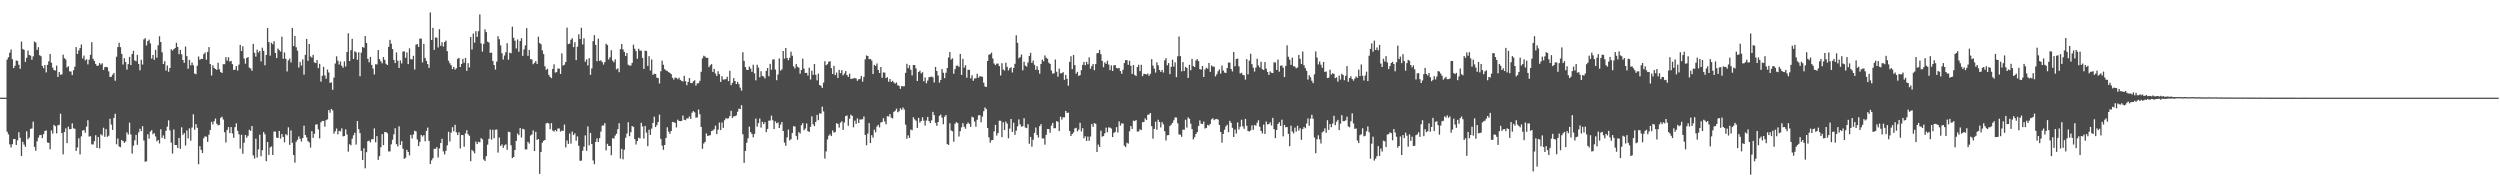 <?xml version="1.0" encoding="UTF-8"?>
<svg xmlns="http://www.w3.org/2000/svg" width="1920" height="150">
  <path d="M0 75.000h1v1.000H0zM1 75.000h1v1.000H1zM2 75.000h1v1.000H2zM3 75.000h1v1.000H3zM4 75.000h1v1.000H4zM5 45.798h1v55.362H5zM6 43.996h1v59.158H6zM7 40.515h1v70.391H7zM8 37.995h1v75.259H8zM9 45.513h1v65.246H9zM10 52.252h1v54.522H10zM11 50.509h1v56.302H11zM12 46.378h1v65.001H12zM13 46.773h1v60.990H13zM14 49.712h1v51.878H14zM15 52.791h1v53.019H15zM16 31.902h1v87.939H16zM17 37.627h1v71.224H17zM18 38.280h1v72.795H18zM19 47.504h1v65.258H19zM20 44.384h1v56.465H20zM21 38.883h1v68.149H21zM22 42.198h1v63.417H22zM23 42.681h1v56.300H23zM24 45.869h1v52.784H24zM25 43.244h1v50.194H25zM26 31.913h1v80.879H26zM27 32.729h1v83.080H27zM28 38.327h1v70.253H28zM29 36.254h1v69.490H29zM30 42.435h1v61.416H30zM31 43.168h1v60.411H31zM32 50.564h1v55.514H32zM33 52.385h1v50.661H33zM34 49.981h1v50.629H34zM35 55.590h1v44.575H35zM36 49.814h1v59.633H36zM37 47.119h1v62.615H37zM38 41.425h1v73.191H38zM39 48.205h1v51.958H39zM40 51.966h1v50.696H40zM41 53.824h1v42.092H41zM42 54.165h1v42.752H42zM43 50.401h1v52.060H43zM44 59.121h1v37.132H44zM45 55.340h1v40.531H45zM46 57.457h1v29.886H46zM47 57.148h1v45.036H47zM48 41.994h1v76.565H48zM49 44.677h1v56.704H49zM50 45.645h1v52.978H50zM51 51.796h1v58.138H51zM52 50.886h1v46.406H52zM53 54.775h1v44.510H53zM54 54.962h1v44.106H54zM55 57.644h1v37.055H55zM56 53.909h1v44.640H56zM57 51.186h1v47.731H57zM58 36.136h1v79.849H58zM59 41.458h1v71.774H59zM60 38.755h1v67.443H60zM61 36.934h1v81.621H61zM62 34.136h1v70.584H62zM63 44.882h1v55.441H63zM64 42.624h1v57.215H64zM65 46.337h1v55.585H65zM66 45.538h1v51.694H66zM67 49.467h1v42.917H67zM68 45.808h1v59.108H68zM69 42.112h1v62.464H69zM70 32.387h1v78.482H70zM71 45.143h1v65.862H71zM72 46.821h1v61.616H72zM73 49.091h1v54.768H73zM74 50.565h1v63.081H74zM75 50.314h1v54.911H75zM76 48.471h1v65.498H76zM77 49.589h1v53.548H77zM78 48.661h1v55.328H78zM79 53.706h1v44.387H79zM80 51.547h1v53.513H80zM81 51.367h1v47.811H81zM82 51.730h1v53.319H82zM83 54.824h1v49.397H83zM84 59.159h1v32.101H84zM85 58.882h1v36.797H85zM86 57.324h1v42.449H86zM87 56.018h1v34.551H87zM88 61.988h1v25.360H88zM89 43.579h1v67.213H89zM90 36.142h1v70.250H90zM91 32.834h1v79.707H91zM92 36.212h1v76.814H92zM93 41.390h1v66.210H93zM94 49.558h1v58.738H94zM95 44.725h1v64.974H95zM96 47.649h1v61.069H96zM97 53.433h1v48.197H97zM98 49.242h1v54.081H98zM99 43.698h1v50.519H99zM100 49.983h1v53.267H100zM101 41.460h1v76.520H101zM102 39.011h1v72.865H102zM103 46.367h1v61.407H103zM104 47.034h1v56.532H104zM105 42.123h1v69.088H105zM106 49.080h1v52.619H106zM107 54.013h1v44.869H107zM108 45.925h1v54.801H108zM109 49.579h1v47.357H109zM110 30.237h1v77.617H110zM111 29.353h1v94.855H111zM112 34.927h1v88.973H112zM113 31.581h1v71.513H113zM114 30.471h1v76.030H114zM115 33.350h1v67.682H115zM116 44.993h1v55.022H116zM117 42.166h1v60.928H117zM118 45.945h1v56.292H118zM119 38.289h1v66.502H119zM120 44.286h1v64.255H120zM121 34.751h1v72.697H121zM122 27.860h1v82.326H122zM123 32.238h1v67.019H123zM124 40.125h1v65.709H124zM125 49.175h1v54.794H125zM126 46.996h1v59.719H126zM127 54.153h1v46.296H127zM128 50.282h1v47.012H128zM129 55.082h1v37.339H129zM130 52.202h1v47.940H130zM131 37.849h1v71.665H131zM132 38.822h1v79.099H132zM133 37.803h1v61.644H133zM134 36.897h1v74.464H134zM135 32.829h1v78.583H135zM136 36.096h1v77.637H136zM137 41.613h1v64.317H137zM138 38.313h1v75.960H138zM139 41.662h1v56.121H139zM140 46.076h1v57.475H140zM141 48.303h1v53.904H141zM142 35.723h1v76.066H142zM143 43.112h1v57.098H143zM144 52.808h1v53.525H144zM145 45.953h1v52.665H145zM146 50.164h1v57.889H146zM147 47.981h1v49.972H147zM148 50.123h1v37.691H148zM149 56.485h1v43.173H149zM150 57.024h1v38.318H150zM151 50.508h1v47.667H151zM152 43.344h1v82.738H152zM153 45.892h1v66.412H153zM154 45.192h1v69.911H154zM155 45.281h1v72.209H155zM156 41.567h1v64.582H156zM157 40.276h1v64.385H157zM158 45.901h1v59.181H158zM159 39.872h1v69.070H159zM160 36.182h1v67.232H160zM161 49.197h1v50.627H161zM162 58.007h1v35.598H162zM163 50.186h1v45.420H163zM164 52.175h1v40.961H164zM165 52.974h1v38.051H165zM166 53.707h1v41.314H166zM167 48.202h1v48.117H167zM168 53.223h1v42.681H168zM169 55.223h1v35.250H169zM170 56.085h1v33.557H170zM171 49.310h1v42.516H171zM172 49.317h1v52.246H172zM173 43.861h1v65.610H173zM174 46.610h1v53.181H174zM175 43.943h1v53.640H175zM176 47.233h1v55.012H176zM177 46.732h1v50.861H177zM178 49.260h1v53.244H178zM179 53.721h1v52.123H179zM180 53.470h1v44.237H180zM181 50.696h1v44.086H181zM182 54.175h1v46.262H182zM183 49.623h1v53.536H183zM184 34.457h1v79.675H184zM185 39.213h1v64.331H185zM186 35.509h1v82.559H186zM187 44.945h1v64.644H187zM188 48.922h1v54.723H188zM189 44.550h1v61.157H189zM190 43.770h1v60.451H190zM191 51.933h1v47.763H191zM192 52.563h1v47.954H192zM193 54.346h1v42.418H193zM194 33.676h1v85.663H194zM195 40.576h1v81.191H195zM196 43.463h1v63.054H196zM197 38.160h1v82.778H197zM198 40.336h1v74.383H198zM199 39.126h1v64.365H199zM200 47.156h1v72.868H200zM201 36.606h1v78.735H201zM202 39.067h1v62.338H202zM203 50.134h1v53.059H203zM204 42.221h1v81.592H204zM205 21.554h1v87.507H205zM206 32.286h1v86.678H206zM207 42.761h1v70.447H207zM208 32.812h1v79.647H208zM209 33.987h1v85.069H209zM210 31.622h1v69.391H210zM211 40.644h1v60.422H211zM212 44.609h1v61.085H212zM213 37.272h1v68.711H213zM214 38.478h1v62.075H214zM215 39.556h1v66.890H215zM216 28.169h1v74.836H216zM217 45.083h1v60.138H217zM218 40.232h1v69.093H218zM219 45.117h1v57.961H219zM220 54.874h1v49.080H220zM221 46.367h1v51.429H221zM222 45.031h1v66.205H222zM223 47.987h1v52.191H223zM224 21.449h1v88.246H224zM225 35.368h1v83.667H225zM226 27.610h1v97.341H226zM227 36.303h1v72.543H227zM228 38.893h1v68.491H228zM229 51.913h1v52.918H229zM230 47.534h1v59.081H230zM231 50.339h1v58.363H231zM232 45.642h1v60.394H232zM233 57.325h1v39.196H233zM234 42.117h1v61.560H234zM235 29.918h1v75.562H235zM236 46.685h1v61.716H236zM237 33.815h1v75.562H237zM238 43.348h1v69.995H238zM239 44.253h1v56.490H239zM240 42.126h1v63.752H240zM241 47.913h1v54.850H241zM242 48.424h1v47.250H242zM243 46.136h1v49.310H243zM244 52.306h1v47.076H244zM245 48.995h1v57.318H245zM246 62.742h1v31.224H246zM247 58.231h1v34.650H247zM248 51.353h1v41.517H248zM249 57.931h1v39.358H249zM250 60.442h1v31.845H250zM251 53.416h1v38.261H251zM252 55.650h1v28.857H252zM253 63.708h1v22.854H253zM254 63.228h1v20.440H254zM255 68.974h1v15.873H255zM256 59.602h1v43.071H256zM257 48.775h1v52.069H257zM258 43.265h1v55.395H258zM259 46.603h1v56.569H259zM260 49.549h1v50.882H260zM261 47.211h1v53.707H261zM262 50.533h1v48.026H262zM263 52.041h1v52.725H263zM264 47.157h1v57.277H264zM265 51.060h1v48.299H265zM266 39.923h1v63.399H266zM267 25.553h1v90.926H267zM268 46.866h1v63.917H268zM269 38.556h1v73.050H269zM270 29.805h1v76.740H270zM271 45.275h1v58.649H271zM272 39.351h1v62.573H272zM273 40.215h1v70.823H273zM274 45.933h1v46.994H274zM275 40.155h1v59.092H275zM276 58.595h1v43.653H276zM277 40.382h1v75.417H277zM278 36.110h1v86.820H278zM279 36.720h1v77.145H279zM280 27.718h1v101.552H280zM281 33.049h1v83.842H281zM282 45.164h1v63.350H282zM283 47.861h1v60.170H283zM284 43.714h1v65.650H284zM285 49.815h1v57.128H285zM286 52.651h1v54.202H286zM287 57.197h1v41.428H287zM288 49.363h1v59.973H288zM289 49.452h1v55.127H289zM290 38.439h1v84.316H290zM291 45.431h1v74.502H291zM292 47.119h1v65.963H292zM293 48.690h1v54.315H293zM294 43.821h1v67.642H294zM295 45.999h1v55.423H295zM296 48.936h1v52.503H296zM297 49.903h1v52.477H297zM298 36.057h1v80.201H298zM299 30.627h1v85.707H299zM300 33.588h1v77.266H300zM301 37.702h1v69.670H301zM302 46.043h1v57.115H302zM303 48.451h1v50.064H303zM304 40.227h1v70.457H304zM305 46.636h1v65.809H305zM306 52.161h1v44.850H306zM307 46.448h1v64.846H307zM308 48.734h1v59.687H308zM309 39.563h1v74.724H309zM310 39.443h1v82.545H310zM311 44.399h1v76.763H311zM312 40.245h1v74.867H312zM313 49.230h1v67.513H313zM314 37.123h1v82.220H314zM315 45.469h1v58.103H315zM316 45.620h1v60.701H316zM317 42.832h1v60.468H317zM318 53.407h1v46.984H318zM319 34.356h1v66.593H319zM320 33.776h1v73.311H320zM321 36.009h1v76.153H321zM322 29.668h1v79.302H322zM323 29.652h1v73.994H323zM324 47.952h1v56.879H324zM325 33.690h1v70.107H325zM326 44.490h1v63.987H326zM327 46.749h1v53.796H327zM328 49.186h1v48.827H328zM329 52.093h1v56.145H329zM330 9.572h1v116.386H330zM331 30.668h1v92.493H331zM332 21.423h1v100.076H332zM333 38.290h1v75.984H333zM334 28.751h1v85.600H334zM335 28.977h1v83.998H335zM336 36.455h1v84.517H336zM337 22.434h1v91.598H337zM338 35.154h1v74.736H338zM339 32.414h1v74.170H339zM340 35.779h1v80.471H340zM341 32.290h1v86.361H341zM342 31.193h1v84.621H342zM343 39.294h1v72.336H343zM344 46.666h1v54.572H344zM345 48.577h1v60.067H345zM346 50.100h1v51.813H346zM347 53.037h1v44.665H347zM348 51.422h1v49.402H348zM349 53.511h1v42.318H349zM350 52.453h1v49.163H350zM351 45.167h1v58.540H351zM352 44.446h1v57.126H352zM353 51.437h1v62.560H353zM354 49.156h1v54.537H354zM355 45.222h1v58.584H355zM356 48.162h1v64.551H356zM357 44.486h1v57.984H357zM358 54.440h1v45.628H358zM359 48.531h1v54.542H359zM360 51.826h1v52.476H360zM361 28.436h1v95.358H361zM362 38.049h1v77.082H362zM363 25.744h1v90.378H363zM364 32.741h1v85.038H364zM365 23.936h1v84.856H365zM366 28.365h1v82.295H366zM367 23.971h1v84.930H367zM368 11.064h1v98.232H368zM369 33.343h1v72.754H369zM370 39.609h1v67.466H370zM371 33.712h1v88.791H371zM372 22.507h1v101.164H372zM373 24.701h1v95.191H373zM374 31.941h1v79.183H374zM375 32.658h1v73.955H375zM376 40.669h1v58.884H376zM377 40.414h1v66.776H377zM378 46.816h1v52.828H378zM379 49.935h1v56.256H379zM380 53.413h1v46.245H380zM381 47.297h1v52.176H381zM382 27.802h1v89.421H382zM383 30.150h1v75.498H383zM384 34.854h1v77.194H384zM385 40.880h1v70.001H385zM386 45.708h1v67.874H386zM387 42.588h1v69.088H387zM388 40.146h1v70.713H388zM389 33.189h1v81.853H389zM390 45.878h1v55.305H390zM391 40.444h1v61.024H391zM392 40.885h1v70.673H392zM393 20.467h1v100.988H393zM394 28.958h1v91.605H394zM395 31.309h1v83.958H395zM396 37.244h1v70.981H396zM397 30.284h1v72.329H397zM398 39.729h1v64.072H398zM399 31.466h1v66.868H399zM400 29.351h1v76.252H400zM401 42.905h1v56.022H401zM402 37.911h1v61.469H402zM403 34.878h1v79.912H403zM404 21.591h1v93.139H404zM405 42.835h1v66.129H405zM406 38.407h1v71.813H406zM407 45.432h1v58.662H407zM408 45.681h1v57.557H408zM409 49.291h1v50.879H409zM410 48.248h1v67.791H410zM411 46.904h1v54.323H411zM412 49.098h1v58.364H412zM413 28.170h1v78.562H413zM414 33.069h1v100.436H414zM415 33.998h1v82.779H415zM416 38.730h1v70.894H416zM417 41.513h1v66.627H417zM418 50.883h1v56.633H418zM419 53.639h1v41.139H419zM420 52.794h1v41.578H420zM421 57.425h1v37.404H421zM422 59.019h1v40.218H422zM423 60.012h1v34.561H423zM424 52.958h1v47.276H424zM425 49.425h1v51.630H425zM426 55.736h1v44.108H426zM427 55.395h1v45.497H427zM428 52.622h1v46.092H428zM429 52.704h1v45.978H429zM430 56.708h1v44.349H430zM431 40.986h1v59.313H431zM432 50.331h1v50.227H432zM433 49.715h1v45.967H433zM434 47.611h1v65.583H434zM435 21.180h1v86.701H435zM436 33.866h1v76.669H436zM437 33.465h1v69.104H437zM438 30.520h1v79.723H438zM439 29.321h1v71.772H439zM440 36.209h1v67.505H440zM441 32.398h1v70.072H441zM442 46.157h1v61.919H442zM443 35.883h1v68.861H443zM444 26.329h1v85.662H444zM445 29.981h1v93.534H445zM446 21.288h1v102.066H446zM447 34.171h1v81.586H447zM448 29.459h1v83.204H448zM449 47.345h1v56.642H449zM450 45.597h1v70.200H450zM451 50.295h1v46.778H451zM452 44.704h1v66.968H452zM453 57.477h1v44.635H453zM454 52.509h1v58.063H454zM455 31.598h1v91.657H455zM456 27.002h1v99.165H456zM457 34.499h1v74.521H457zM458 47.077h1v59.220H458zM459 29.685h1v79.412H459zM460 46.749h1v59.368H460zM461 46.294h1v54.791H461zM462 47.622h1v48.837H462zM463 49.602h1v46.761H463zM464 47.712h1v46.878H464zM465 33.593h1v81.894H465zM466 34.595h1v75.851H466zM467 45.661h1v66.358H467zM468 43.983h1v68.164H468zM469 38.544h1v80.648H469zM470 46.528h1v59.605H470zM471 47.822h1v58.682H471zM472 45.575h1v58.551H472zM473 53.254h1v49.467H473zM474 52.502h1v46.737H474zM475 55.459h1v39.144H475zM476 37.720h1v84.029H476zM477 33.760h1v80.589H477zM478 37.935h1v84.410H478zM479 39.826h1v75.173H479zM480 42.944h1v62.897H480zM481 40.777h1v61.771H481zM482 49.711h1v44.173H482zM483 50.377h1v54.211H483zM484 50.333h1v51.219H484zM485 48.287h1v48.500H485zM486 34.326h1v63.105H486zM487 37.385h1v69.449H487zM488 39.256h1v71.706H488zM489 45.087h1v63.205H489zM490 37.443h1v68.352H490zM491 38.879h1v67.474H491zM492 38.922h1v55.396H492zM493 44.458h1v52.605H493zM494 52.892h1v53.475H494zM495 38.846h1v57.866H495zM496 39.228h1v62.626H496zM497 50.573h1v61.707H497zM498 43.157h1v56.457H498zM499 54.114h1v49.529H499zM500 45.671h1v53.108H500zM501 57.486h1v36.934H501zM502 56.562h1v33.071H502zM503 56.828h1v40.756H503zM504 59.650h1v36.465H504zM505 59.992h1v33.756H505zM506 64.099h1v23.954H506zM507 54.736h1v51.908H507zM508 46.537h1v65.294H508zM509 49.727h1v65.313H509zM510 53.070h1v58.293H510zM511 54.041h1v51.899H511zM512 54.568h1v43.188H512zM513 55.394h1v45.658H513zM514 55.953h1v46.785H514zM515 56.949h1v43.658H515zM516 59.692h1v33.891H516zM517 61.110h1v32.769H517zM518 59.578h1v34.807H518zM519 59.792h1v38.079H519zM520 60.832h1v31.065H520zM521 59.632h1v33.266H521zM522 61.334h1v31.762H522zM523 62.174h1v30.691H523zM524 62.632h1v26.073H524zM525 58.219h1v33.771H525zM526 62.337h1v29.999H526zM527 65.411h1v25.537H527zM528 62.941h1v27.966H528zM529 59.896h1v29.525H529zM530 63.681h1v27.642H530zM531 63.891h1v22.699H531zM532 62.401h1v22.946H532zM533 61.659h1v24.588H533zM534 65.732h1v24.601H534zM535 64.052h1v26.162H535zM536 63.908h1v20.221H536zM537 62.031h1v25.677H537zM538 55.139h1v42.325H538zM539 44.803h1v69.493H539zM540 42.815h1v67.431H540zM541 43.409h1v65.601H541zM542 44.431h1v58.025H542zM543 44.366h1v60.051H543zM544 51.535h1v52.551H544zM545 50.133h1v53.692H545zM546 49.220h1v51.441H546zM547 55.234h1v45.041H547zM548 52.907h1v46.316H548zM549 56.465h1v40.039H549zM550 58.369h1v44.572H550zM551 54.707h1v44.948H551zM552 56.929h1v37.197H552zM553 62.904h1v36.977H553zM554 58.522h1v35.551H554zM555 61.086h1v37.108H555zM556 61.011h1v31.338H556zM557 60.779h1v30.015H557zM558 58.948h1v32.205H558zM559 62.303h1v28.569H559zM560 54.300h1v34.834H560zM561 65.436h1v19.675H561zM562 63.645h1v26.911H562zM563 59.995h1v29.386H563zM564 62.219h1v27.026H564zM565 64.507h1v24.129H565zM566 62.816h1v23.023H566zM567 64.672h1v18.779H567zM568 67.353h1v16.461H568zM569 69.559h1v11.216H569zM570 40.089h1v63.021H570zM571 46.809h1v78.293H571zM572 51.506h1v64.426H572zM573 53.602h1v56.019H573zM574 53.778h1v52.448H574zM575 51.173h1v46.085H575zM576 52.702h1v48.777H576zM577 55.182h1v47.720H577zM578 49.701h1v55.820H578zM579 56.327h1v46.467H579zM580 61.683h1v29.404H580zM581 49.696h1v47.599H581zM582 51.927h1v42.647H582zM583 59.335h1v31.725H583zM584 54.684h1v43.312H584zM585 58.342h1v35.180H585zM586 58.772h1v36.551H586zM587 60.253h1v33.574H587zM588 54.438h1v47.037H588zM589 52.208h1v46.806H589zM590 58.585h1v34.113H590zM591 49.041h1v43.510H591zM592 53.574h1v35.226H592zM593 45.757h1v46.600H593zM594 45.526h1v53.599H594zM595 53.420h1v39.781H595zM596 61.599h1v33.067H596zM597 57.220h1v36.828H597zM598 44.832h1v53.491H598zM599 54.268h1v41.476H599zM600 53.312h1v40.375H600zM601 39.190h1v61.403H601zM602 45.034h1v64.497H602zM603 36.873h1v75.122H603zM604 44.477h1v61.068H604zM605 46.291h1v53.245H605zM606 44.368h1v63.444H606zM607 39.682h1v67.153H607zM608 42.808h1v59.357H608zM609 50.937h1v46.027H609zM610 52.603h1v44.522H610zM611 49.125h1v55.289H611zM612 51.219h1v56.108H612zM613 51.982h1v49.554H613zM614 56.554h1v46.017H614zM615 53.759h1v42.373H615zM616 44.995h1v49.572H616zM617 52.675h1v47.363H617zM618 56.079h1v42.647H618zM619 55.925h1v38.921H619zM620 57.983h1v42.698H620zM621 52.036h1v49.347H621zM622 61.083h1v36.357H622zM623 54.294h1v35.031H623zM624 57.423h1v38.065H624zM625 49.171h1v47.738H625zM626 57.464h1v36.196H626zM627 61.715h1v26.549H627zM628 56.572h1v35.764H628zM629 65.280h1v21.740H629zM630 65.888h1v21.433H630zM631 67.546h1v14.357H631zM632 63.455h1v22.154H632zM633 47.022h1v74.797H633zM634 50.051h1v66.240H634zM635 49.296h1v57.804H635zM636 47.444h1v56.775H636zM637 46.998h1v56.123H637zM638 52.302h1v52.176H638zM639 56.854h1v43.327H639zM640 50.579h1v51.320H640zM641 57.727h1v43.581H641zM642 55.722h1v38.901H642zM643 59.878h1v35.311H643zM644 53.653h1v44.364H644zM645 56.209h1v38.067H645zM646 53.870h1v39.250H646zM647 57.865h1v41.904H647zM648 56.479h1v37.588H648zM649 54.557h1v34.652H649zM650 57.655h1v31.014H650zM651 59.043h1v37.521H651zM652 56.647h1v34.617H652zM653 60.652h1v27.407H653zM654 60.397h1v28.636H654zM655 60.186h1v37.590H655zM656 59.860h1v32.738H656zM657 60.297h1v34.837H657zM658 62.046h1v28.909H658zM659 60.876h1v33.608H659zM660 60.632h1v31.189H660zM661 58.314h1v33.411H661zM662 62.743h1v28.838H662zM663 59.046h1v30.422H663zM664 45.549h1v58.078H664zM665 42.581h1v68.970H665zM666 43.033h1v59.554H666zM667 45.428h1v49.141H667zM668 45.237h1v64.634H668zM669 46.497h1v57.312H669zM670 56.877h1v48.857H670zM671 49.799h1v49.766H671zM672 50.637h1v50.950H672zM673 48.749h1v48.364H673zM674 53.691h1v42.133H674zM675 56.056h1v41.789H675zM676 51.460h1v42.646H676zM677 59.690h1v33.955H677zM678 55.564h1v35.205H678zM679 55.802h1v37.499H679zM680 59.988h1v35.493H680zM681 59.226h1v30.023H681zM682 62.790h1v26.630H682zM683 60.632h1v26.905H683zM684 62.921h1v27.448H684zM685 62.048h1v28.923H685zM686 63.258h1v22.688H686zM687 64.252h1v20.833H687zM688 63.326h1v20.112H688zM689 65.461h1v20.735H689zM690 65.943h1v19.494H690zM691 68.185h1v14.945H691zM692 66.027h1v18.319H692zM693 66.339h1v16.249H693zM694 66.224h1v17.850H694zM695 55.970h1v39.832H695zM696 48.987h1v57.544H696zM697 52.376h1v51.634H697zM698 50.103h1v55.779H698zM699 53.570h1v45.897H699zM700 57.882h1v42.162H700zM701 49.938h1v40.134H701zM702 49.982h1v41.723H702zM703 52.575h1v40.126H703zM704 62.191h1v36.044H704zM705 55.293h1v35.228H705zM706 54.200h1v40.007H706zM707 56.354h1v36.565H707zM708 55.470h1v34.643H708zM709 62.417h1v30.252H709zM710 59.441h1v36.974H710zM711 63.972h1v28.584H711zM712 61.831h1v27.965H712zM713 59.307h1v33.678H713zM714 59.100h1v35.418H714zM715 58.794h1v33.644H715zM716 59.446h1v26.474H716zM717 63.341h1v25.081H717zM718 51.408h1v42.939H718zM719 54.554h1v42.070H719zM720 58.002h1v35.698H720zM721 63.424h1v25.526H721zM722 61.411h1v26.615H722zM723 53.105h1v37.278H723zM724 55.868h1v39.564H724zM725 60.029h1v29.646H725zM726 55.872h1v32.494H726zM727 52.294h1v58.363H727zM728 44.166h1v67.150H728zM729 39.894h1v54.762H729zM730 45.711h1v54.462H730zM731 44.797h1v56.043H731zM732 56.626h1v52.214H732zM733 53.087h1v41.944H733zM734 50.552h1v43.248H734zM735 50.311h1v44.274H735zM736 51.352h1v53.527H736zM737 41.446h1v59.329H737zM738 57.573h1v40.258H738zM739 45.135h1v49.420H739zM740 51.970h1v45.354H740zM741 50.144h1v48.742H741zM742 59.647h1v35.665H742zM743 53.603h1v40.495H743zM744 53.624h1v41.550H744zM745 60.209h1v37.300H745zM746 57.779h1v31.900H746zM747 62.045h1v28.151H747zM748 60.265h1v33.133H748zM749 60.067h1v37.280H749zM750 56.634h1v35.355H750zM751 59.682h1v29.003H751zM752 58.539h1v29.823H752zM753 58.704h1v35.260H753zM754 58.970h1v30.503H754zM755 63.468h1v21.929H755zM756 66.401h1v16.134H756zM757 66.804h1v16.987H757zM758 46.864h1v51.414H758zM759 42.024h1v63.505H759zM760 41.560h1v68.062H760zM761 40.423h1v67.277H761zM762 44.885h1v62.620H762zM763 48.801h1v52.101H763zM764 50.014h1v45.953H764zM765 48.869h1v55.245H765zM766 48.826h1v53.372H766zM767 50.808h1v41.851H767zM768 57.961h1v34.813H768zM769 48.540h1v56.759H769zM770 53.372h1v40.553H770zM771 54.147h1v45.753H771zM772 48.139h1v45.239H772zM773 51.345h1v43.655H773zM774 54.082h1v52.170H774zM775 52.399h1v46.353H775zM776 51.656h1v39.738H776zM777 55.643h1v45.704H777zM778 52.152h1v42.118H778zM779 48.994h1v54.570H779zM780 27.060h1v73.322H780zM781 32.905h1v64.194H781zM782 44.782h1v46.899H782zM783 43.853h1v51.694H783zM784 41.875h1v55.387H784zM785 54.026h1v42.916H785zM786 47.401h1v43.389H786zM787 50.388h1v47.582H787zM788 51.142h1v47.260H788zM789 48.015h1v47.381H789zM790 42.962h1v67.455H790zM791 40.571h1v64.585H791zM792 48.260h1v64.355H792zM793 46.512h1v60.838H793zM794 49.787h1v52.242H794zM795 53.596h1v44.353H795zM796 50.898h1v52.722H796zM797 53.721h1v51.956H797zM798 56.609h1v40.295H798zM799 49.095h1v46.252H799zM800 45.799h1v60.492H800zM801 47.036h1v59.296H801zM802 42.521h1v68.559H802zM803 44.416h1v59.093H803zM804 45.160h1v53.934H804zM805 48.121h1v51.009H805zM806 49.121h1v52.831H806zM807 54.113h1v42.352H807zM808 56.574h1v37.778H808zM809 56.245h1v42.220H809zM810 45.682h1v52.790H810zM811 55.075h1v37.933H811zM812 58.905h1v34.620H812zM813 52.689h1v47.962H813zM814 56.254h1v33.365H814zM815 56.291h1v35.584H815zM816 55.375h1v34.700H816zM817 61.340h1v28.820H817zM818 57.506h1v27.675H818zM819 60.494h1v26.255H819zM820 65.769h1v20.736H820zM821 47.537h1v53.050H821zM822 43.191h1v61.251H822zM823 53.091h1v49.805H823zM824 42.199h1v59.556H824zM825 50.018h1v48.600H825zM826 56.585h1v41.586H826zM827 55.208h1v45.711H827zM828 58.336h1v41.166H828zM829 57.698h1v36.635H829zM830 53.856h1v47.089H830zM831 49.818h1v48.582H831zM832 47.549h1v58.619H832zM833 50.099h1v54.568H833zM834 47.533h1v60.687H834zM835 49.345h1v55.565H835zM836 44.103h1v64.019H836zM837 52.734h1v52.101H837zM838 50.776h1v44.478H838zM839 49.159h1v48.294H839zM840 53.908h1v40.579H840zM841 49.180h1v45.956H841zM842 40.984h1v75.743H842zM843 40.623h1v70.427H843zM844 38.331h1v74.517H844zM845 41.608h1v58.745H845zM846 46.792h1v58.161H846zM847 51.611h1v52.883H847zM848 47.955h1v54.448H848zM849 49.028h1v48.999H849zM850 46.634h1v54.947H850zM851 49.617h1v48.226H851zM852 53.843h1v44.141H852zM853 50.218h1v48.492H853zM854 54.490h1v50.803H854zM855 50.121h1v51.904H855zM856 50.031h1v51.224H856zM857 52.191h1v45.431H857zM858 52.604h1v49.173H858zM859 52.195h1v41.039H859zM860 54.572h1v41.901H860zM861 56.666h1v38.067H861zM862 53.550h1v41.315H862zM863 48.411h1v63.408H863zM864 46.205h1v66.716H864zM865 46.169h1v63.509H865zM866 49.774h1v60.528H866zM867 46.672h1v54.132H867zM868 50.531h1v46.244H868zM869 56.743h1v42.269H869zM870 49.967h1v42.694H870zM871 57.565h1v35.455H871zM872 58.429h1v33.777H872zM873 51.477h1v49.561H873zM874 49.701h1v51.285H874zM875 54.626h1v44.668H875zM876 49.778h1v50.169H876zM877 58.454h1v35.408H877zM878 56.672h1v37.082H878zM879 56.838h1v34.095H879zM880 57.188h1v35.002H880zM881 56.454h1v31.747H881zM882 58.222h1v29.671H882zM883 56.690h1v30.070H883zM884 45.407h1v51.513H884zM885 50.374h1v56.148H885zM886 52.756h1v46.266H886zM887 55.775h1v37.663H887zM888 47.841h1v51.857H888zM889 50.172h1v41.766H889zM890 53.736h1v39.967H890zM891 55.230h1v42.678H891zM892 53.778h1v39.997H892zM893 55.720h1v39.790H893zM894 46.351h1v54.436H894zM895 44.645h1v63.277H895zM896 50.160h1v53.718H896zM897 48.435h1v55.276H897zM898 56.936h1v39.863H898zM899 51.313h1v44.366H899zM900 45.811h1v48.570H900zM901 51.157h1v41.198H901zM902 47.872h1v42.298H902zM903 59.262h1v31.050H903zM904 43.221h1v51.428H904zM905 27.980h1v75.272H905zM906 43.128h1v60.296H906zM907 54.790h1v50.298H907zM908 47.665h1v51.927H908zM909 54.572h1v45.083H909zM910 51.348h1v40.614H910zM911 52.232h1v45.774H911zM912 59.845h1v30.309H912zM913 49.762h1v41.467H913zM914 53.953h1v41.031H914zM915 45.192h1v53.970H915zM916 50.747h1v56.321H916zM917 51.498h1v53.919H917zM918 46.379h1v56.532H918zM919 45.378h1v56.034H919zM920 46.940h1v49.844H920zM921 53.079h1v39.382H921zM922 53.473h1v41.492H922zM923 50.664h1v44.629H923zM924 59.116h1v34.233H924zM925 53.369h1v45.333H925zM926 52.001h1v46.254H926zM927 52.738h1v43.182H927zM928 48.319h1v48.164H928zM929 55.215h1v39.944H929zM930 50.286h1v41.398H930zM931 51.152h1v39.665H931zM932 51.158h1v41.167H932zM933 58.668h1v32.853H933zM934 57.034h1v34.301H934zM935 54.720h1v37.178H935zM936 53.272h1v42.716H936zM937 56.507h1v44.856H937zM938 50.368h1v59.204H938zM939 54.147h1v48.719H939zM940 55.727h1v43.908H940zM941 56.058h1v41.034H941zM942 52.199h1v43.620H942zM943 48.095h1v53.416H943zM944 48.047h1v44.727H944zM945 52.961h1v41.351H945zM946 54.861h1v43.275H946zM947 39.876h1v65.346H947zM948 50.901h1v48.599H948zM949 45.386h1v57.199H949zM950 44.952h1v49.092H950zM951 50.936h1v48.539H951zM952 56.482h1v40.838H952zM953 55.880h1v36.062H953zM954 57.461h1v39.575H954zM955 57.840h1v41.093H955zM956 61.148h1v30.185H956zM957 45.405h1v51.142H957zM958 57.108h1v43.492H958zM959 46.518h1v54.487H959zM960 41.288h1v58.872H960zM961 49.242h1v47.021H961zM962 51.999h1v47.712H962zM963 54.933h1v41.061H963zM964 51.966h1v44.594H964zM965 45.091h1v49.166H965zM966 50.254h1v42.129H966zM967 51.850h1v45.558H967zM968 47.435h1v53.118H968zM969 53.124h1v49.414H969zM970 53.754h1v41.918H970zM971 47.644h1v55.197H971zM972 52.712h1v40.617H972zM973 55.281h1v40.272H973zM974 57.548h1v37.718H974zM975 54.812h1v39.119H975zM976 55.879h1v40.536H976zM977 56.103h1v34.412H977zM978 47.865h1v51.367H978zM979 48.039h1v58.034H979zM980 53.700h1v46.069H980zM981 45.796h1v49.422H981zM982 55.050h1v38.835H982zM983 50.474h1v46.231H983zM984 50.216h1v41.681H984zM985 51.990h1v52.739H985zM986 59.188h1v36.784H986zM987 50.595h1v47.150H987zM988 34.809h1v62.786H988zM989 43.617h1v59.235H989zM990 45.877h1v66.421H990zM991 49.843h1v46.648H991zM992 44.219h1v56.796H992zM993 50.874h1v51.614H993zM994 51.079h1v46.948H994zM995 52.504h1v48.574H995zM996 51.831h1v44.751H996zM997 42.178h1v58.046H997zM998 45.231h1v53.230H998zM999 49.211h1v58.159H999zM1000 39.515h1v59.594H1000zM1001 50.126h1v47.346H1001zM1002 52.348h1v46.140H1002zM1003 54.361h1v40.487H1003zM1004 61.146h1v29.824H1004zM1005 57.769h1v38.866H1005zM1006 59.340h1v31.744H1006zM1007 62.023h1v26.073H1007zM1008 63.847h1v27.341H1008zM1009 57.098h1v48.462H1009zM1010 39.491h1v78.215H1010zM1011 44.177h1v62.776H1011zM1012 49.479h1v54.405H1012zM1013 47.184h1v59.839H1013zM1014 49.642h1v60.534H1014zM1015 52.013h1v49.641H1015zM1016 47.621h1v53.207H1016zM1017 55.264h1v43.305H1017zM1018 54.861h1v47.148H1018zM1019 59.968h1v32.362H1019zM1020 59.650h1v40.081H1020zM1021 53.493h1v41.791H1021zM1022 57.266h1v40.403H1022zM1023 56.250h1v38.659H1023zM1024 56.754h1v32.163H1024zM1025 60.021h1v36.112H1025zM1026 59.381h1v34.097H1026zM1027 62.670h1v29.405H1027zM1028 58.044h1v41.865H1028zM1029 61.099h1v33.944H1029zM1030 56.636h1v31.796H1030zM1031 57.609h1v35.454H1031zM1032 61.597h1v31.385H1032zM1033 58.215h1v34.209H1033zM1034 50.775h1v38.819H1034zM1035 62.786h1v34.273H1035zM1036 59.868h1v37.897H1036zM1037 58.575h1v34.577H1037zM1038 60.718h1v26.304H1038zM1039 61.935h1v32.869H1039zM1040 60.289h1v38.703H1040zM1041 58.696h1v39.980H1041zM1042 59.769h1v48.152H1042zM1043 53.479h1v56.447H1043zM1044 58.426h1v45.398H1044zM1045 49.531h1v53.524H1045zM1046 58.160h1v40.330H1046zM1047 61.819h1v42.864H1047zM1048 57.973h1v46.286H1048zM1049 55.016h1v45.846H1049zM1050 62.262h1v34.882H1050zM1051 42.816h1v58.776H1051zM1052 37.590h1v84.253H1052zM1053 33.353h1v77.028H1053zM1054 39.739h1v65.224H1054zM1055 31.173h1v92.190H1055zM1056 38.378h1v83.489H1056zM1057 36.434h1v83.522H1057zM1058 38.638h1v73.537H1058zM1059 34.480h1v85.253H1059zM1060 48.856h1v65.250H1060zM1061 51.472h1v64.948H1061zM1062 45.086h1v62.965H1062zM1063 47.248h1v61.292H1063zM1064 43.113h1v69.857H1064zM1065 47.901h1v55.427H1065zM1066 53.021h1v50.001H1066zM1067 50.717h1v50.918H1067zM1068 48.356h1v53.950H1068zM1069 47.478h1v60.301H1069zM1070 49.162h1v49.918H1070zM1071 54.721h1v47.082H1071zM1072 47.756h1v57.259H1072zM1073 35.014h1v78.380H1073zM1074 45.351h1v66.776H1074zM1075 43.480h1v61.331H1075zM1076 48.477h1v70.628H1076zM1077 41.643h1v62.102H1077zM1078 46.888h1v59.206H1078zM1079 54.277h1v47.597H1079zM1080 48.471h1v55.702H1080zM1081 45.984h1v66.651H1081zM1082 46.716h1v56.508H1082zM1083 49.910h1v58.271H1083zM1084 51.751h1v53.188H1084zM1085 50.231h1v61.879H1085zM1086 53.222h1v58.727H1086zM1087 61.017h1v42.791H1087zM1088 56.358h1v46.792H1088zM1089 56.128h1v45.413H1089zM1090 60.834h1v44.305H1090zM1091 63.728h1v31.695H1091zM1092 61.739h1v30.575H1092zM1093 56.928h1v47.677H1093zM1094 52.101h1v47.161H1094zM1095 56.812h1v44.646H1095zM1096 58.015h1v42.790H1096zM1097 56.051h1v38.721H1097zM1098 59.333h1v41.807H1098zM1099 62.384h1v35.096H1099zM1100 61.263h1v29.277H1100zM1101 58.497h1v42.158H1101zM1102 61.046h1v32.542H1102zM1103 58.774h1v34.367H1103zM1104 54.592h1v41.539H1104zM1105 55.006h1v48.420H1105zM1106 56.508h1v39.928H1106zM1107 58.181h1v34.962H1107zM1108 61.160h1v31.589H1108zM1109 60.122h1v29.200H1109zM1110 58.995h1v31.265H1110zM1111 60.831h1v27.783H1111zM1112 60.792h1v29.690H1112zM1113 60.306h1v29.086H1113zM1114 46.809h1v55.151H1114zM1115 46.870h1v52.632H1115zM1116 56.138h1v34.974H1116zM1117 56.912h1v38.752H1117zM1118 55.948h1v42.192H1118zM1119 61.598h1v30.475H1119zM1120 58.689h1v36.333H1120zM1121 52.648h1v38.135H1121zM1122 57.003h1v32.483H1122zM1123 57.819h1v33.769H1123zM1124 43.037h1v64.413H1124zM1125 44.366h1v61.823H1125zM1126 40.310h1v79.346H1126zM1127 42.811h1v58.536H1127zM1128 40.110h1v66.068H1128zM1129 44.829h1v58.864H1129zM1130 51.096h1v46.261H1130zM1131 45.769h1v58.397H1131zM1132 49.483h1v41.419H1132zM1133 51.938h1v54.632H1133zM1134 55.154h1v40.885H1134zM1135 47.595h1v54.808H1135zM1136 55.579h1v46.597H1136zM1137 49.110h1v52.732H1137zM1138 53.863h1v40.191H1138zM1139 57.009h1v36.142H1139zM1140 54.859h1v37.812H1140zM1141 54.014h1v37.134H1141zM1142 61.652h1v27.433H1142zM1143 59.124h1v31.230H1143zM1144 59.540h1v27.155H1144zM1145 56.546h1v50.824H1145zM1146 40.851h1v66.549H1146zM1147 40.862h1v62.460H1147zM1148 43.813h1v59.672H1148zM1149 46.014h1v59.067H1149zM1150 56.329h1v54.991H1150zM1151 49.104h1v51.655H1151zM1152 50.436h1v46.179H1152zM1153 53.748h1v46.691H1153zM1154 52.459h1v46.888H1154zM1155 54.555h1v44.586H1155zM1156 36.771h1v64.005H1156zM1157 55.590h1v42.973H1157zM1158 39.083h1v59.983H1158zM1159 56.197h1v49.699H1159zM1160 47.830h1v45.929H1160zM1161 43.089h1v58.018H1161zM1162 44.184h1v50.935H1162zM1163 50.701h1v45.799H1163zM1164 58.686h1v33.675H1164zM1165 57.673h1v38.036H1165zM1166 55.351h1v41.433H1166zM1167 44.275h1v53.577H1167zM1168 50.312h1v45.222H1168zM1169 49.156h1v51.971H1169zM1170 45.568h1v62.084H1170zM1171 51.837h1v42.270H1171zM1172 46.575h1v54.577H1172zM1173 55.989h1v38.843H1173zM1174 60.486h1v34.290H1174zM1175 52.166h1v48.307H1175zM1176 45.047h1v54.809H1176zM1177 32.983h1v98.653H1177zM1178 27.777h1v88.611H1178zM1179 38.703h1v67.561H1179zM1180 34.800h1v93.158H1180zM1181 37.156h1v69.537H1181zM1182 49.022h1v58.140H1182zM1183 47.177h1v65.251H1183zM1184 43.447h1v60.554H1184zM1185 46.333h1v66.546H1185zM1186 43.239h1v73.498H1186zM1187 40.017h1v72.173H1187zM1188 40.692h1v74.663H1188zM1189 45.537h1v73.538H1189zM1190 48.359h1v65.201H1190zM1191 42.338h1v64.121H1191zM1192 50.809h1v51.993H1192zM1193 49.920h1v56.850H1193zM1194 47.946h1v59.189H1194zM1195 47.898h1v70.599H1195zM1196 55.136h1v50.784H1196zM1197 48.509h1v54.077H1197zM1198 44.940h1v70.454H1198zM1199 36.414h1v67.452H1199zM1200 48.447h1v53.900H1200zM1201 46.973h1v54.312H1201zM1202 53.962h1v59.025H1202zM1203 50.888h1v49.822H1203zM1204 57.820h1v44.480H1204zM1205 59.987h1v37.493H1205zM1206 58.884h1v46.725H1206zM1207 54.647h1v33.768H1207zM1208 51.117h1v50.671H1208zM1209 54.104h1v53.840H1209zM1210 49.141h1v56.259H1210zM1211 55.809h1v49.109H1211zM1212 55.435h1v43.997H1212zM1213 57.394h1v38.952H1213zM1214 61.409h1v41.214H1214zM1215 57.630h1v39.828H1215zM1216 58.048h1v43.664H1216zM1217 56.453h1v40.783H1217zM1218 49.368h1v53.863H1218zM1219 48.071h1v63.966H1219zM1220 42.771h1v70.473H1220zM1221 45.193h1v58.630H1221zM1222 40.459h1v75.875H1222zM1223 42.510h1v73.576H1223zM1224 45.373h1v65.493H1224zM1225 50.633h1v54.075H1225zM1226 44.351h1v68.020H1226zM1227 41.576h1v59.496H1227zM1228 52.762h1v55.205H1228zM1229 44.524h1v57.297H1229zM1230 41.950h1v59.344H1230zM1231 42.201h1v61.682H1231zM1232 45.503h1v60.755H1232zM1233 50.056h1v52.814H1233zM1234 51.205h1v52.809H1234zM1235 47.301h1v53.181H1235zM1236 43.731h1v61.851H1236zM1237 46.179h1v61.939H1237zM1238 53.931h1v49.820H1238zM1239 46.407h1v59.466H1239zM1240 40.006h1v73.403H1240zM1241 42.791h1v73.757H1241zM1242 45.618h1v60.646H1242zM1243 39.416h1v67.139H1243zM1244 42.520h1v78.890H1244zM1245 43.203h1v69.506H1245zM1246 45.801h1v58.458H1246zM1247 44.602h1v60.349H1247zM1248 50.693h1v59.551H1248zM1249 54.016h1v49.750H1249zM1250 45.117h1v64.574H1250zM1251 45.415h1v66.277H1251zM1252 51.139h1v68.693H1252zM1253 51.006h1v68.290H1253zM1254 52.380h1v53.666H1254zM1255 53.912h1v46.192H1255zM1256 55.911h1v54.092H1256zM1257 54.770h1v54.582H1257zM1258 54.804h1v45.128H1258zM1259 58.627h1v41.436H1259zM1260 50.164h1v52.382H1260zM1261 48.366h1v60.957H1261zM1262 53.214h1v49.423H1262zM1263 50.923h1v49.567H1263zM1264 53.973h1v45.639H1264zM1265 55.342h1v47.768H1265zM1266 55.268h1v45.730H1266zM1267 64.157h1v32.583H1267zM1268 56.473h1v44.287H1268zM1269 58.773h1v36.388H1269zM1270 53.786h1v41.869H1270zM1271 56.236h1v43.012H1271zM1272 53.050h1v54.077H1272zM1273 58.649h1v40.512H1273zM1274 56.290h1v39.259H1274zM1275 60.749h1v33.185H1275zM1276 59.143h1v36.235H1276zM1277 59.148h1v34.794H1277zM1278 61.519h1v33.238H1278zM1279 61.264h1v30.112H1279zM1280 63.474h1v30.781H1280zM1281 54.163h1v47.270H1281zM1282 43.937h1v58.561H1282zM1283 53.985h1v50.302H1283zM1284 47.354h1v58.722H1284zM1285 52.073h1v46.483H1285zM1286 45.660h1v55.582H1286zM1287 57.063h1v42.550H1287zM1288 49.604h1v46.274H1288zM1289 55.611h1v41.337H1289zM1290 40.121h1v56.257H1290zM1291 46.980h1v46.566H1291zM1292 42.292h1v61.329H1292zM1293 39.695h1v69.093H1293zM1294 48.918h1v65.758H1294zM1295 48.623h1v48.354H1295zM1296 43.197h1v51.508H1296zM1297 59.502h1v37.686H1297zM1298 54.267h1v36.074H1298zM1299 57.005h1v39.773H1299zM1300 52.690h1v42.010H1300zM1301 52.816h1v37.219H1301zM1302 48.183h1v54.240H1302zM1303 44.247h1v62.954H1303zM1304 52.543h1v49.356H1304zM1305 45.334h1v52.989H1305zM1306 51.406h1v41.742H1306zM1307 46.031h1v54.578H1307zM1308 55.270h1v36.699H1308zM1309 57.448h1v35.230H1309zM1310 52.593h1v41.209H1310zM1311 50.924h1v42.080H1311zM1312 56.076h1v39.520H1312zM1313 45.431h1v66.985H1313zM1314 47.654h1v57.111H1314zM1315 54.257h1v45.851H1315zM1316 57.584h1v39.508H1316zM1317 47.149h1v49.707H1317zM1318 52.389h1v42.804H1318zM1319 56.713h1v34.277H1319zM1320 51.746h1v38.986H1320zM1321 51.569h1v46.575H1321zM1322 58.160h1v32.176H1322zM1323 50.921h1v46.591H1323zM1324 51.477h1v46.946H1324zM1325 51.326h1v51.407H1325zM1326 52.723h1v46.056H1326zM1327 49.532h1v54.571H1327zM1328 44.274h1v52.284H1328zM1329 50.817h1v51.713H1329zM1330 55.851h1v41.758H1330zM1331 51.958h1v44.574H1331zM1332 52.533h1v41.833H1332zM1333 39.678h1v56.006H1333zM1334 42.115h1v71.634H1334zM1335 41.793h1v61.220H1335zM1336 33.589h1v71.497H1336zM1337 41.205h1v75.003H1337zM1338 48.687h1v61.417H1338zM1339 48.572h1v62.034H1339zM1340 47.702h1v54.027H1340zM1341 45.811h1v56.748H1341zM1342 47.994h1v51.387H1342zM1343 47.864h1v61.206H1343zM1344 25.695h1v108.466H1344zM1345 40.692h1v78.060H1345zM1346 34.712h1v73.482H1346zM1347 35.073h1v88.807H1347zM1348 44.177h1v77.704H1348zM1349 48.370h1v52.261H1349zM1350 44.124h1v67.423H1350zM1351 46.010h1v60.262H1351zM1352 53.666h1v51.236H1352zM1353 48.003h1v59.875H1353zM1354 48.375h1v56.073H1354zM1355 43.177h1v63.777H1355zM1356 51.064h1v58.911H1356zM1357 53.546h1v48.091H1357zM1358 50.553h1v53.190H1358zM1359 56.050h1v45.477H1359zM1360 52.914h1v51.646H1360zM1361 50.817h1v49.646H1361zM1362 50.841h1v61.831H1362zM1363 52.058h1v47.566H1363zM1364 55.037h1v49.593H1364zM1365 55.403h1v42.415H1365zM1366 51.299h1v50.978H1366zM1367 52.777h1v48.955H1367zM1368 54.530h1v40.144H1368zM1369 55.186h1v42.529H1369zM1370 55.387h1v42.157H1370zM1371 53.721h1v45.264H1371zM1372 56.435h1v44.290H1372zM1373 58.590h1v36.046H1373zM1374 55.560h1v43.122H1374zM1375 49.803h1v59.180H1375zM1376 35.071h1v82.071H1376zM1377 37.504h1v82.106H1377zM1378 34.432h1v82.145H1378zM1379 44.066h1v68.610H1379zM1380 47.055h1v64.331H1380zM1381 48.058h1v62.388H1381zM1382 50.585h1v54.723H1382zM1383 47.339h1v61.631H1383zM1384 48.526h1v59.021H1384zM1385 54.762h1v54.943H1385zM1386 50.161h1v72.406H1386zM1387 40.090h1v63.589H1387zM1388 45.185h1v65.097H1388zM1389 46.206h1v55.685H1389zM1390 44.209h1v54.624H1390zM1391 49.225h1v52.942H1391zM1392 50.513h1v48.683H1392zM1393 53.547h1v45.187H1393zM1394 53.767h1v47.450H1394zM1395 54.308h1v46.375H1395zM1396 52.490h1v45.509H1396zM1397 47.084h1v54.418H1397zM1398 45.337h1v59.071H1398zM1399 50.917h1v51.825H1399zM1400 47.153h1v59.136H1400zM1401 40.663h1v65.411H1401zM1402 45.521h1v52.018H1402zM1403 48.087h1v57.660H1403zM1404 40.311h1v63.417H1404zM1405 47.053h1v47.115H1405zM1406 53.705h1v55.498H1406zM1407 46.705h1v54.513H1407zM1408 45.235h1v55.873H1408zM1409 47.555h1v62.014H1409zM1410 41.018h1v61.896H1410zM1411 48.697h1v48.945H1411zM1412 45.787h1v56.003H1412zM1413 51.318h1v48.621H1413zM1414 43.139h1v57.478H1414zM1415 48.819h1v49.829H1415zM1416 49.293h1v58.259H1416zM1417 54.161h1v45.942H1417zM1418 43.789h1v52.273H1418zM1419 51.600h1v40.393H1419zM1420 48.693h1v54.354H1420zM1421 53.050h1v45.178H1421zM1422 54.137h1v36.523H1422zM1423 56.073h1v41.291H1423zM1424 58.290h1v35.404H1424zM1425 46.393h1v51.857H1425zM1426 52.062h1v43.987H1426zM1427 51.242h1v38.832H1427zM1428 55.005h1v44.816H1428zM1429 53.212h1v44.546H1429zM1430 52.754h1v43.094H1430zM1431 52.540h1v38.883H1431zM1432 54.770h1v37.729H1432zM1433 58.989h1v32.730H1433zM1434 63.048h1v23.076H1434zM1435 56.714h1v30.728H1435zM1436 61.694h1v22.616H1436zM1437 64.046h1v21.949H1437zM1438 52.042h1v49.257H1438zM1439 48.250h1v52.783H1439zM1440 46.583h1v53.958H1440zM1441 50.682h1v44.847H1441zM1442 46.902h1v50.926H1442zM1443 51.261h1v43.643H1443zM1444 51.721h1v47.142H1444zM1445 48.557h1v54.725H1445zM1446 48.598h1v46.389H1446zM1447 49.295h1v48.897H1447zM1448 42.846h1v60.116H1448zM1449 46.211h1v49.868H1449zM1450 49.454h1v57.565H1450zM1451 53.208h1v50.781H1451zM1452 52.300h1v45.690H1452zM1453 53.408h1v42.713H1453zM1454 56.620h1v45.404H1454zM1455 55.727h1v38.193H1455zM1456 57.589h1v42.757H1456zM1457 61.971h1v33.453H1457zM1458 56.779h1v35.434H1458zM1459 57.189h1v48.598H1459zM1460 57.037h1v37.839H1460zM1461 55.727h1v34.826H1461zM1462 61.154h1v31.441H1462zM1463 59.731h1v32.428H1463zM1464 63.398h1v26.658H1464zM1465 63.810h1v20.391H1465zM1466 66.979h1v18.949H1466zM1467 65.625h1v19.511H1467zM1468 68.749h1v15.968H1468zM1469 55.849h1v46.882H1469zM1470 54.924h1v44.769H1470zM1471 43.776h1v65.371H1471zM1472 51.920h1v44.040H1472zM1473 51.593h1v42.797H1473zM1474 46.588h1v50.495H1474zM1475 53.157h1v44.126H1475zM1476 53.187h1v45.130H1476zM1477 51.571h1v44.098H1477zM1478 44.700h1v58.852H1478zM1479 50.427h1v50.658H1479zM1480 51.325h1v50.834H1480zM1481 58.186h1v43.108H1481zM1482 43.102h1v63.814H1482zM1483 51.243h1v44.792H1483zM1484 49.141h1v51.663H1484zM1485 46.210h1v49.007H1485zM1486 48.524h1v46.533H1486zM1487 57.528h1v38.005H1487zM1488 54.544h1v41.447H1488zM1489 55.070h1v42.744H1489zM1490 58.735h1v45.454H1490zM1491 50.998h1v45.290H1491zM1492 48.412h1v47.641H1492zM1493 51.450h1v46.208H1493zM1494 55.279h1v49.148H1494zM1495 56.431h1v35.407H1495zM1496 56.494h1v39.042H1496zM1497 59.710h1v31.630H1497zM1498 59.133h1v35.124H1498zM1499 58.872h1v35.065H1499zM1500 53.922h1v39.125H1500zM1501 41.396h1v71.742H1501zM1502 40.719h1v64.284H1502zM1503 39.365h1v62.307H1503zM1504 46.429h1v57.020H1504zM1505 48.591h1v49.303H1505zM1506 51.281h1v51.358H1506zM1507 52.930h1v49.002H1507zM1508 51.778h1v49.603H1508zM1509 53.867h1v48.119H1509zM1510 52.134h1v46.389H1510zM1511 49.556h1v63.450H1511zM1512 37.370h1v73.746H1512zM1513 42.727h1v62.219H1513zM1514 45.448h1v60.255H1514zM1515 44.795h1v63.068H1515zM1516 47.910h1v57.256H1516zM1517 51.204h1v53.090H1517zM1518 49.987h1v51.231H1518zM1519 52.465h1v48.069H1519zM1520 55.314h1v41.146H1520zM1521 54.944h1v46.794H1521zM1522 52.075h1v46.629H1522zM1523 51.445h1v43.228H1523zM1524 53.487h1v43.383H1524zM1525 50.823h1v47.653H1525zM1526 55.245h1v43.815H1526zM1527 51.510h1v46.304H1527zM1528 52.066h1v45.631H1528zM1529 55.113h1v41.898H1529zM1530 59.276h1v35.056H1530zM1531 60.360h1v32.728H1531zM1532 41.355h1v63.892H1532zM1533 45.805h1v59.513H1533zM1534 46.099h1v58.959H1534zM1535 57.268h1v33.926H1535zM1536 47.339h1v57.240H1536zM1537 51.863h1v46.820H1537zM1538 48.523h1v44.684H1538zM1539 42.566h1v59.419H1539zM1540 51.691h1v37.352H1540zM1541 54.515h1v40.809H1541zM1542 53.294h1v41.937H1542zM1543 53.902h1v37.334H1543zM1544 48.995h1v49.951H1544zM1545 52.307h1v39.547H1545zM1546 58.376h1v30.849H1546zM1547 57.649h1v33.055H1547zM1548 56.509h1v36.192H1548zM1549 60.280h1v29.452H1549zM1550 52.007h1v48.037H1550zM1551 61.270h1v29.204H1551zM1552 61.499h1v27.263H1552zM1553 59.578h1v38.036H1553zM1554 49.062h1v44.713H1554zM1555 50.906h1v46.707H1555zM1556 56.406h1v36.323H1556zM1557 59.375h1v35.027H1557zM1558 60.277h1v32.331H1558zM1559 59.700h1v31.145H1559zM1560 60.206h1v30.196H1560zM1561 56.225h1v33.564H1561zM1562 60.860h1v26.362H1562zM1563 51.013h1v49.426H1563zM1564 36.633h1v71.328H1564zM1565 42.491h1v61.950H1565zM1566 46.893h1v63.030H1566zM1567 47.499h1v58.966H1567zM1568 49.913h1v50.360H1568zM1569 44.896h1v53.844H1569zM1570 49.774h1v53.550H1570zM1571 50.469h1v50.082H1571zM1572 54.736h1v37.510H1572zM1573 47.452h1v52.491H1573zM1574 39.343h1v68.530H1574zM1575 39.619h1v80.305H1575zM1576 52.000h1v53.397H1576zM1577 43.048h1v70.524H1577zM1578 56.533h1v42.591H1578zM1579 42.819h1v73.838H1579zM1580 42.432h1v63.425H1580zM1581 54.353h1v44.300H1581zM1582 41.580h1v72.482H1582zM1583 49.117h1v44.738H1583zM1584 43.989h1v69.531H1584zM1585 38.693h1v68.878H1585zM1586 29.209h1v87.133H1586zM1587 39.831h1v66.436H1587zM1588 44.753h1v54.723H1588zM1589 35.326h1v70.349H1589zM1590 47.321h1v55.288H1590zM1591 40.992h1v64.866H1591zM1592 38.700h1v72.328H1592zM1593 44.873h1v49.725H1593zM1594 38.345h1v75.437H1594zM1595 39.733h1v66.570H1595zM1596 50.125h1v54.567H1596zM1597 39.672h1v79.410H1597zM1598 49.795h1v54.718H1598zM1599 48.770h1v55.982H1599zM1600 54.714h1v48.653H1600zM1601 49.845h1v58.197H1601zM1602 51.444h1v51.516H1602zM1603 50.476h1v54.161H1603zM1604 56.326h1v44.805H1604zM1605 55.137h1v42.341H1605zM1606 55.066h1v47.140H1606zM1607 54.667h1v48.259H1607zM1608 57.514h1v34.090H1608zM1609 56.539h1v47.987H1609zM1610 54.237h1v44.322H1610zM1611 58.068h1v41.897H1611zM1612 57.233h1v41.649H1612zM1613 56.344h1v47.706H1613zM1614 58.013h1v35.652H1614zM1615 55.004h1v40.630H1615zM1616 59.518h1v32.414H1616zM1617 61.216h1v29.705H1617zM1618 61.288h1v32.173H1618zM1619 65.195h1v20.811H1619zM1620 63.509h1v20.451H1620zM1621 65.619h1v18.565H1621zM1622 67.911h1v14.097H1622zM1623 67.239h1v15.229H1623zM1624 67.583h1v11.683H1624zM1625 67.615h1v15.580H1625zM1626 70.473h1v8.994H1626zM1627 68.343h1v11.738H1627zM1628 70.013h1v10.317H1628zM1629 70.204h1v9.082H1629zM1630 70.376h1v10.050H1630zM1631 70.599h1v10.368H1631zM1632 69.831h1v10.528H1632zM1633 71.294h1v7.551H1633zM1634 71.820h1v6.205H1634zM1635 71.806h1v7.596H1635zM1636 71.826h1v6.655H1636zM1637 72.569h1v5.840H1637zM1638 70.905h1v7.456H1638zM1639 73.215h1v4.210H1639zM1640 71.340h1v6.845H1640zM1641 73.150h1v4.017H1641zM1642 73.158h1v3.540H1642zM1643 72.382h1v5.247H1643zM1644 73.129h1v3.533H1644zM1645 72.547h1v4.818H1645zM1646 73.680h1v3.321H1646zM1647 73.524h1v2.987H1647zM1648 72.997h1v3.785H1648zM1649 73.899h1v2.116H1649zM1650 73.685h1v2.883H1650zM1651 73.666h1v2.839H1651zM1652 74.024h1v1.956H1652zM1653 73.251h1v2.950H1653zM1654 73.931h1v2.610H1654zM1655 74.056h1v2.098H1655zM1656 73.730h1v2.293H1656zM1657 73.829h1v2.062H1657zM1658 74.140h1v1.730H1658zM1659 73.600h1v3.045H1659zM1660 74.116h1v1.718H1660zM1661 73.826h1v2.078H1661zM1662 74.277h1v1.681H1662zM1663 74.290h1v1.620H1663zM1664 74.011h1v1.777H1664zM1665 74.202h1v1.457H1665zM1666 74.359h1v1.362H1666zM1667 74.127h1v1.585H1667zM1668 74.460h1v1.109H1668zM1669 74.497h1v1.328H1669zM1670 74.555h1v1.169H1670zM1671 74.501h1v1.000H1671zM1672 74.596h1v1.000H1672zM1673 74.478h1v1.000H1673zM1674 74.567h1v1.000H1674zM1675 74.606h1v1.000H1675zM1676 74.649h1v1.000H1676zM1677 74.565h1v1.000H1677zM1678 74.497h1v1.049H1678zM1679 74.631h1v1.000H1679zM1680 74.678h1v1.000H1680zM1681 74.635h1v1.000H1681zM1682 74.615h1v1.000H1682zM1683 74.645h1v1.000H1683zM1684 74.517h1v1.000H1684zM1685 74.704h1v1.000H1685zM1686 74.697h1v1.000H1686zM1687 74.667h1v1.000H1687zM1688 74.608h1v1.000H1688zM1689 74.719h1v1.000H1689zM1690 74.763h1v1.000H1690zM1691 74.774h1v1.000H1691zM1692 74.742h1v1.000H1692zM1693 74.752h1v1.000H1693zM1694 74.807h1v1.000H1694zM1695 74.785h1v1.000H1695zM1696 74.662h1v1.000H1696zM1697 74.766h1v1.000H1697zM1698 74.779h1v1.000H1698zM1699 74.793h1v1.000H1699zM1700 74.732h1v1.000H1700zM1701 74.732h1v1.000H1701zM1702 74.709h1v1.000H1702zM1703 74.829h1v1.000H1703zM1704 74.829h1v1.000H1704zM1705 74.818h1v1.000H1705zM1706 74.813h1v1.000H1706zM1707 74.844h1v1.000H1707zM1708 74.870h1v1.000H1708zM1709 74.829h1v1.000H1709zM1710 74.863h1v1.000H1710zM1711 74.818h1v1.000H1711zM1712 74.883h1v1.000H1712zM1713 74.864h1v1.000H1713zM1714 74.878h1v1.000H1714zM1715 74.896h1v1.000H1715zM1716 74.896h1v1.000H1716zM1717 74.903h1v1.000H1717zM1718 74.899h1v1.000H1718zM1719 74.902h1v1.000H1719zM1720 74.903h1v1.000H1720zM1721 74.855h1v1.000H1721zM1722 74.912h1v1.000H1722zM1723 74.904h1v1.000H1723zM1724 74.889h1v1.000H1724zM1725 74.908h1v1.000H1725zM1726 74.921h1v1.000H1726zM1727 74.915h1v1.000H1727zM1728 74.920h1v1.000H1728zM1729 74.909h1v1.000H1729zM1730 74.911h1v1.000H1730zM1731 74.901h1v1.000H1731zM1732 74.914h1v1.000H1732zM1733 74.948h1v1.000H1733zM1734 74.955h1v1.000H1734zM1735 74.921h1v1.000H1735zM1736 74.928h1v1.000H1736zM1737 74.953h1v1.000H1737zM1738 74.940h1v1.000H1738zM1739 74.941h1v1.000H1739zM1740 74.918h1v1.000H1740zM1741 74.953h1v1.000H1741zM1742 74.964h1v1.000H1742zM1743 74.961h1v1.000H1743zM1744 74.972h1v1.000H1744zM1745 74.970h1v1.000H1745zM1746 74.974h1v1.000H1746zM1747 74.968h1v1.000H1747zM1748 74.973h1v1.000H1748zM1749 74.973h1v1.000H1749zM1750 74.970h1v1.000H1750zM1751 74.981h1v1.000H1751zM1752 74.979h1v1.000H1752zM1753 74.976h1v1.000H1753zM1754 74.973h1v1.000H1754zM1755 74.974h1v1.000H1755zM1756 74.980h1v1.000H1756zM1757 74.989h1v1.000H1757zM1758 74.974h1v1.000H1758zM1759 74.977h1v1.000H1759zM1760 74.971h1v1.000H1760zM1761 74.975h1v1.000H1761zM1762 74.979h1v1.000H1762zM1763 74.984h1v1.000H1763zM1764 74.990h1v1.000H1764zM1765 74.984h1v1.000H1765zM1766 74.985h1v1.000H1766zM1767 74.985h1v1.000H1767zM1768 74.983h1v1.000H1768zM1769 74.987h1v1.000H1769zM1770 74.982h1v1.000H1770zM1771 74.983h1v1.000H1771zM1772 74.987h1v1.000H1772zM1773 74.982h1v1.000H1773zM1774 74.985h1v1.000H1774zM1775 74.988h1v1.000H1775zM1776 74.989h1v1.000H1776zM1777 74.986h1v1.000H1777zM1778 74.985h1v1.000H1778zM1779 74.987h1v1.000H1779zM1780 74.989h1v1.000H1780zM1781 74.987h1v1.000H1781zM1782 74.992h1v1.000H1782zM1783 74.989h1v1.000H1783zM1784 74.986h1v1.000H1784zM1785 74.987h1v1.000H1785zM1786 74.985h1v1.000H1786zM1787 74.991h1v1.000H1787zM1788 74.990h1v1.000H1788zM1789 74.987h1v1.000H1789zM1790 74.990h1v1.000H1790zM1791 74.990h1v1.000H1791zM1792 74.991h1v1.000H1792zM1793 74.990h1v1.000H1793zM1794 74.989h1v1.000H1794zM1795 74.994h1v1.000H1795zM1796 74.990h1v1.000H1796zM1797 74.993h1v1.000H1797zM1798 74.996h1v1.000H1798zM1799 74.996h1v1.000H1799zM1800 74.991h1v1.000H1800zM1801 74.992h1v1.000H1801zM1802 74.994h1v1.000H1802zM1803 74.994h1v1.000H1803zM1804 74.994h1v1.000H1804zM1805 74.995h1v1.000H1805zM1806 74.995h1v1.000H1806zM1807 74.994h1v1.000H1807zM1808 74.996h1v1.000H1808zM1809 74.996h1v1.000H1809zM1810 74.996h1v1.000H1810zM1811 74.994h1v1.000H1811zM1812 74.996h1v1.000H1812zM1813 74.995h1v1.000H1813zM1814 74.996h1v1.000H1814zM1815 74.994h1v1.000H1815zM1816 74.993h1v1.000H1816zM1817 74.997h1v1.000H1817zM1818 74.995h1v1.000H1818zM1819 74.996h1v1.000H1819zM1820 74.995h1v1.000H1820zM1821 74.996h1v1.000H1821zM1822 74.997h1v1.000H1822zM1823 74.993h1v1.000H1823zM1824 74.996h1v1.000H1824zM1825 74.993h1v1.000H1825zM1826 74.995h1v1.000H1826zM1827 74.995h1v1.000H1827zM1828 74.993h1v1.000H1828zM1829 74.997h1v1.000H1829zM1830 74.994h1v1.000H1830zM1831 74.992h1v1.000H1831zM1832 74.996h1v1.000H1832zM1833 74.993h1v1.000H1833zM1834 74.994h1v1.000H1834zM1835 74.991h1v1.000H1835zM1836 74.996h1v1.000H1836zM1837 74.995h1v1.000H1837zM1838 74.994h1v1.000H1838zM1839 74.996h1v1.000H1839zM1840 74.996h1v1.000H1840zM1841 74.994h1v1.000H1841zM1842 74.994h1v1.000H1842zM1843 74.998h1v1.000H1843zM1844 74.993h1v1.000H1844zM1845 74.995h1v1.000H1845zM1846 74.999h1v1.000H1846zM1847 74.998h1v1.000H1847zM1848 74.998h1v1.000H1848zM1849 74.999h1v1.000H1849zM1850 74.999h1v1.000H1850zM1851 74.999h1v1.000H1851zM1852 74.998h1v1.000H1852zM1853 75.000h1v1.000H1853zM1854 74.998h1v1.000H1854zM1855 74.999h1v1.000H1855zM1856 74.999h1v1.000H1856zM1857 74.999h1v1.000H1857zM1858 74.999h1v1.000H1858zM1859 74.999h1v1.000H1859zM1860 74.999h1v1.000H1860zM1861 74.999h1v1.000H1861zM1862 74.999h1v1.000H1862zM1863 75.000h1v1.000H1863zM1864 74.999h1v1.000H1864zM1865 74.999h1v1.000H1865zM1866 75.000h1v1.000H1866zM1867 74.999h1v1.000H1867zM1868 74.999h1v1.000H1868zM1869 75.000h1v1.000H1869zM1870 75.000h1v1.000H1870zM1871 74.999h1v1.000H1871zM1872 75.000h1v1.000H1872zM1873 75.000h1v1.000H1873zM1874 74.999h1v1.000H1874zM1875 75.000h1v1.000H1875zM1876 74.999h1v1.000H1876zM1877 75.000h1v1.000H1877zM1878 75.000h1v1.000H1878zM1879 75.000h1v1.000H1879zM1880 75.000h1v1.000H1880zM1881 75.000h1v1.000H1881zM1882 75.000h1v1.000H1882zM1883 75.000h1v1.000H1883zM1884 75.000h1v1.000H1884zM1885 75.000h1v1.000H1885zM1886 75.000h1v1.000H1886zM1887 75.000h1v1.000H1887zM1888 75.000h1v1.000H1888zM1889 75.000h1v1.000H1889zM1890 75.000h1v1.000H1890zM1891 75.000h1v1.000H1891zM1892 75.000h1v1.000H1892zM1893 75.000h1v1.000H1893zM1894 75.000h1v1.000H1894zM1895 75.000h1v1.000H1895zM1896 75.000h1v1.000H1896zM1897 75.000h1v1.000H1897zM1898 75.000h1v1.000H1898zM1899 75.000h1v1.000H1899zM1900 75.000h1v1.000H1900zM1901 75.000h1v1.000H1901zM1902 75.000h1v1.000H1902zM1903 75.000h1v1.000H1903zM1904 75.000h1v1.000H1904zM1905 75.000h1v1.000H1905zM1906 75.000h1v1.000H1906zM1907 75.000h1v1.000H1907zM1908 75.000h1v1.000H1908zM1909 75.000h1v1.000H1909zM1910 75.000h1v1.000H1910zM1911 75.000h1v1.000H1911zM1912 75.000h1v1.000H1912zM1913 75.000h1v1.000H1913zM1914 75.000h1v1.000H1914zM1915 75.000h1v1.000H1915zM1916 75.000h1v1.000H1916zM1917 75.000h1v1.000H1917zM1918 75.000h1v1.000H1918zM1919 150.000h1v1.000H1919z" fill="#4a4a4a"></path>
</svg>
